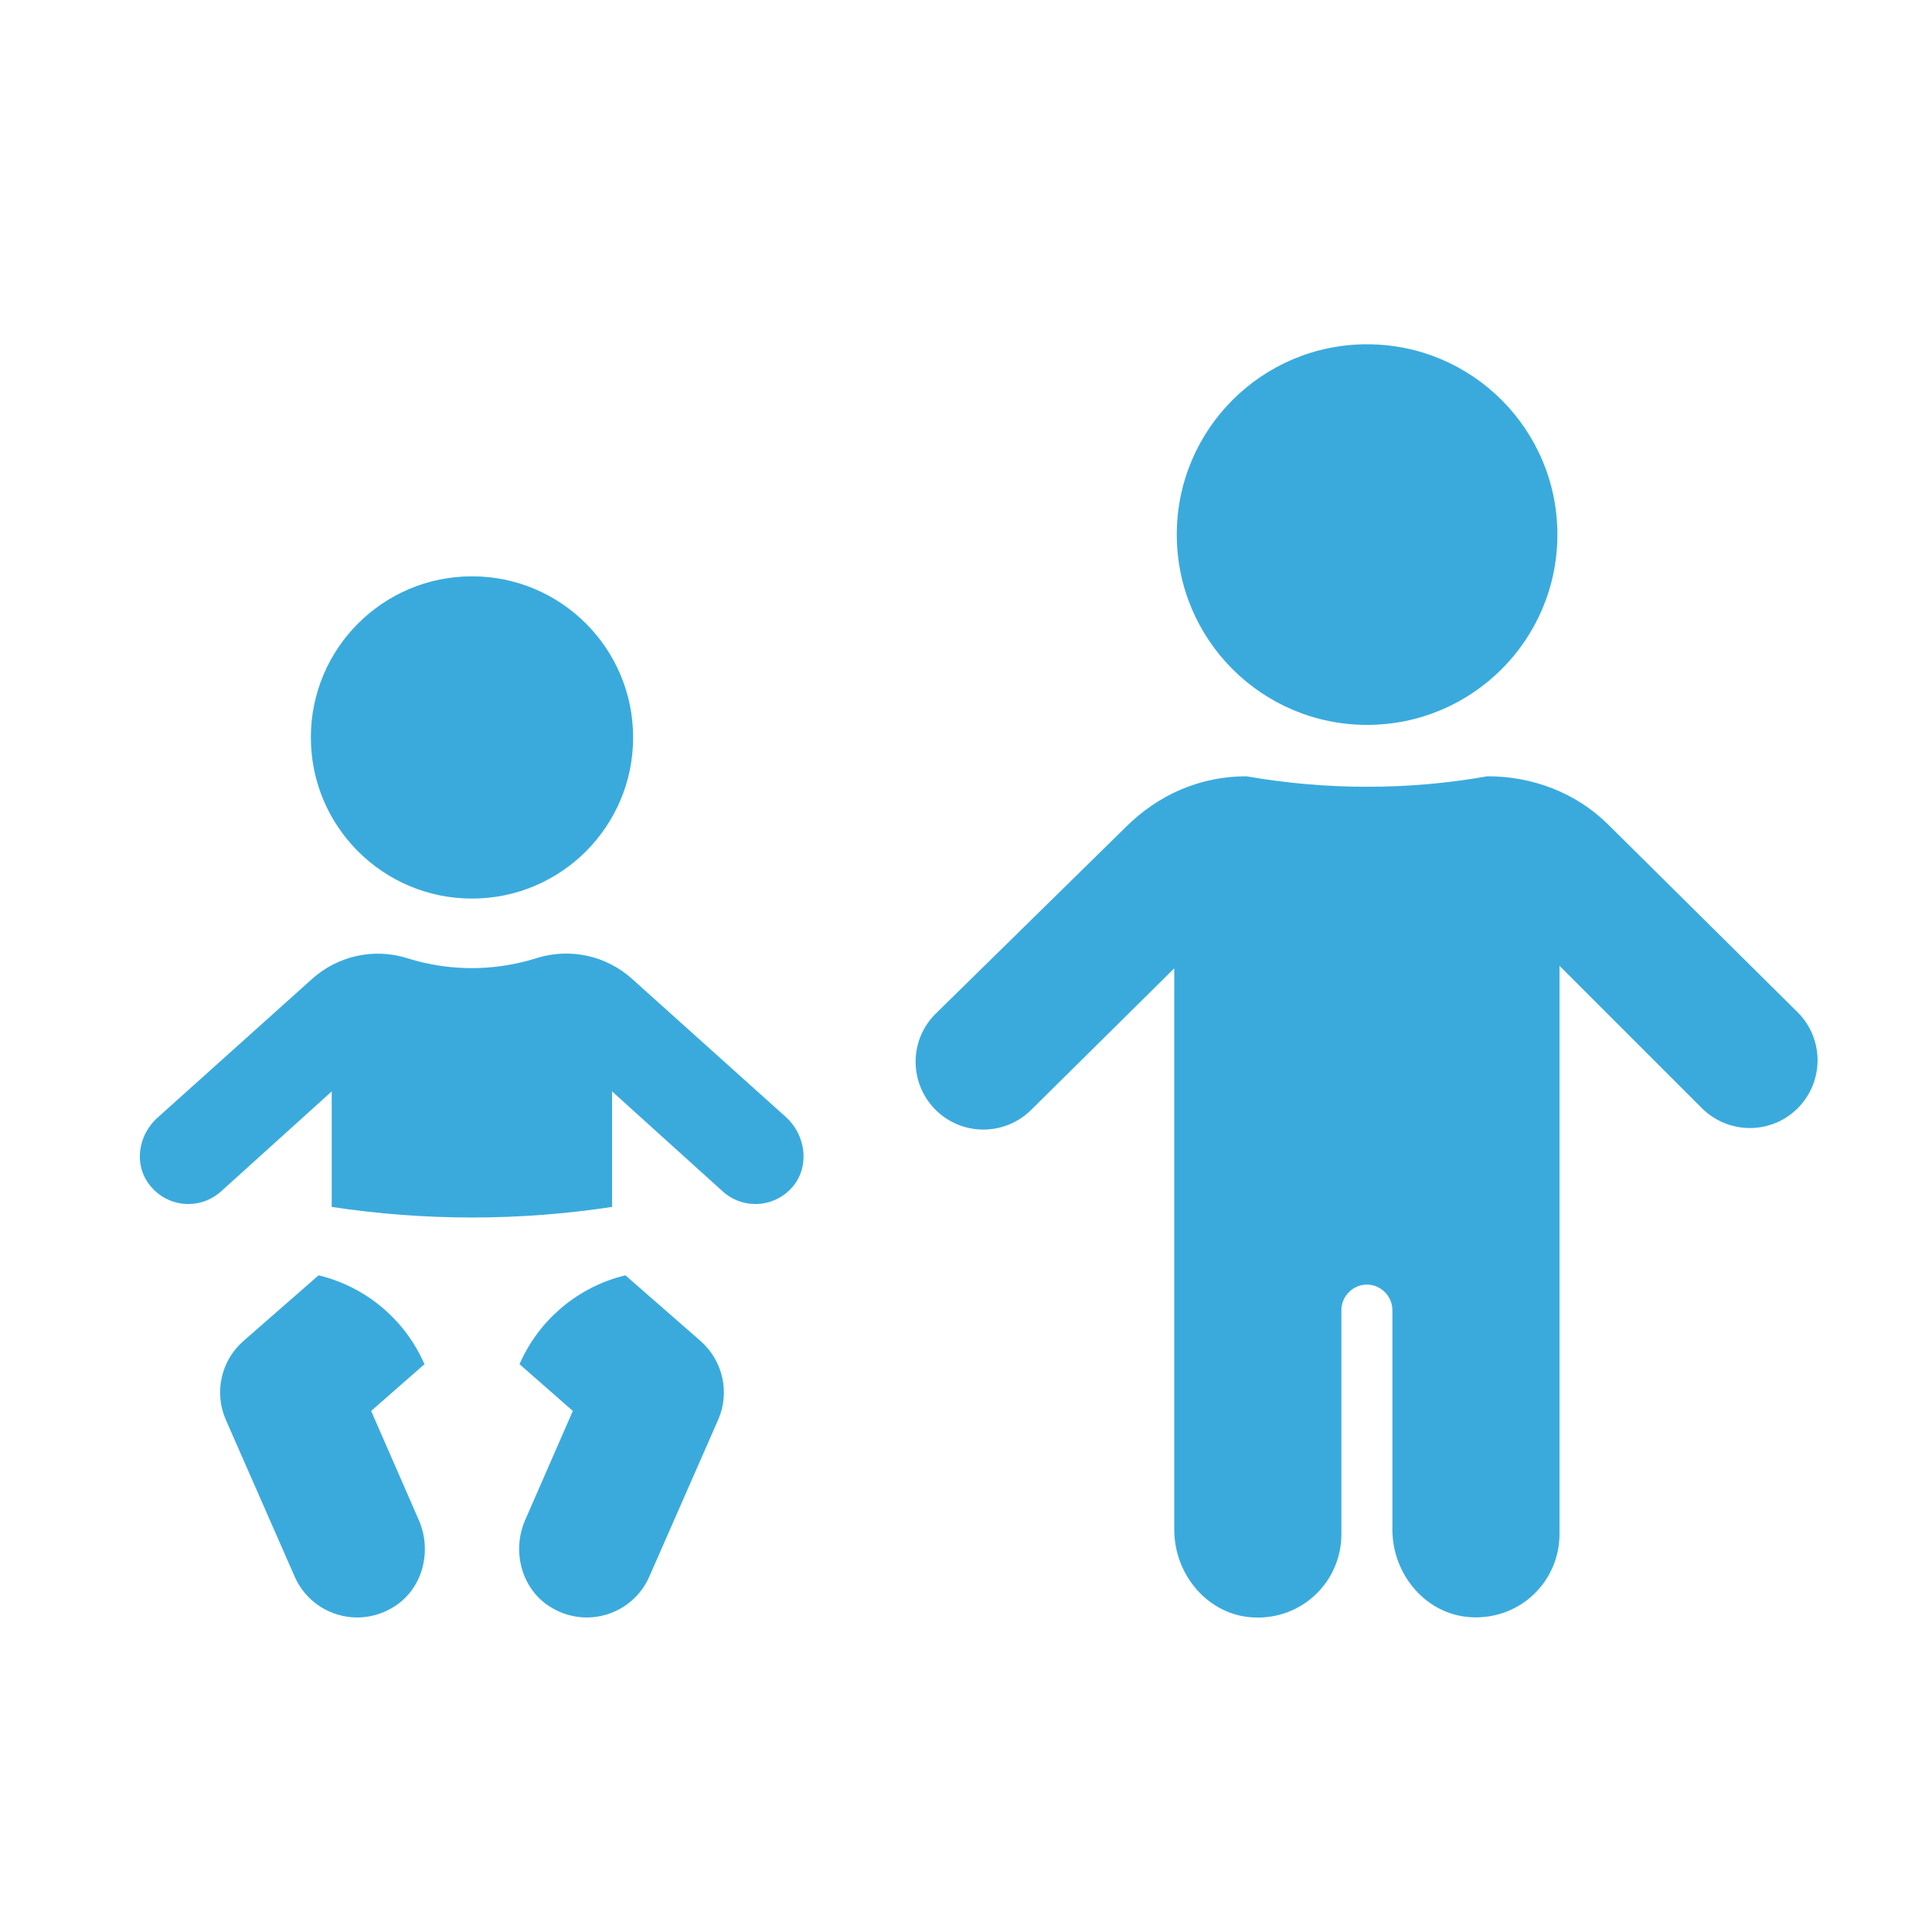<?xml version="1.0" encoding="utf-8"?>
<!-- Generator: Adobe Illustrator 21.0.0, SVG Export Plug-In . SVG Version: 6.00 Build 0)  -->
<svg version="1.1" id="Слой_1" xmlns="http://www.w3.org/2000/svg" xmlns:xlink="http://www.w3.org/1999/xlink" x="0px" y="0px"
	 width="100px" height="100px" viewBox="0 0 100 100" enable-background="new 0 0 100 100" xml:space="preserve">
<g>
	<circle fill="#3AAADD" cx="70.76" cy="27.67" r="9.85"/>
	<path fill="#3AAADD" d="M76.41,83.6L76.41,83.6L76.41,83.6z"/>
	<path fill="#3AAADD" d="M93.02,57.39c1.4-1.37,1.41-3.62,0.02-5l-9.78-9.69c-1.68-1.68-3.96-2.52-6.25-2.52h-0.02
		c-4.13,0.73-8.35,0.72-12.48,0l0,0c-2.4,0-4.57,0.96-6.25,2.64l-9.81,9.63c-1.39,1.35-1.41,3.57-0.06,4.96l0,0
		c1.36,1.39,3.58,1.41,4.97,0.05l7.42-7.34v29.06c0,2.35,1.77,4.44,4.12,4.54c2.5,0.11,4.53-1.85,4.53-4.32V67.81
		c0-0.72,0.6-1.32,1.32-1.32s1.32,0.6,1.32,1.32v11.36c0,2.35,1.77,4.44,4.12,4.54c2.5,0.11,4.53-1.85,4.53-4.32v-29.4l7.36,7.36
		C89.45,58.72,91.65,58.73,93.02,57.39L93.02,57.39z"/>
	<path fill="#3AAADD" d="M65.11,83.6L65.11,83.6L65.11,83.6z"/>
</g>
<g>
	<circle fill="#3AAADD" cx="24.43" cy="38.17" r="8.34"/>
	<path fill="#3AAADD" d="M9.75,62.32c0.61,0,1.22-0.22,1.71-0.67l5.71-5.16v5.98l0,0c4.81,0.73,9.7,0.73,14.51,0l0,0v-5.98
		l5.71,5.16c0.48,0.45,1.1,0.67,1.71,0.67c0.72,0,1.44-0.31,1.95-0.92c0.87-1.06,0.65-2.65-0.36-3.57l-7.96-7.15
		c-1.34-1.22-3.22-1.63-4.95-1.09l-0.03,0.01c-2.17,0.68-4.5,0.68-6.66,0l0,0c-1.73-0.55-3.62-0.13-4.96,1.09l-8.01,7.19
		c-0.88,0.81-1.16,2.14-0.57,3.17C8.05,61.89,8.9,62.32,9.75,62.32z"/>
	<path fill="#3AAADD" d="M29.65,73.03l-2.46,5.63c-0.71,1.61-0.21,3.56,1.27,4.5c0.6,0.38,1.26,0.56,1.91,0.56
		c1.36,0,2.66-0.79,3.24-2.12l3.56-8.11c0.62-1.41,0.25-3.06-0.91-4.08l-3.89-3.4l-0.27,0.07c-2.33,0.65-4.24,2.31-5.21,4.53l0,0
		L29.65,73.03z"/>
	<path fill="#3AAADD" d="M21.97,70.61L21.97,70.61c-0.97-2.22-2.88-3.88-5.21-4.53l-0.27-0.07l-3.89,3.4
		c-1.16,1.01-1.53,2.67-0.91,4.08l3.56,8.11c0.58,1.33,1.88,2.12,3.24,2.12c0.65,0,1.31-0.18,1.91-0.56
		c1.49-0.94,1.98-2.89,1.27-4.5l-2.46-5.63L21.97,70.61z"/>
</g>
</svg>
